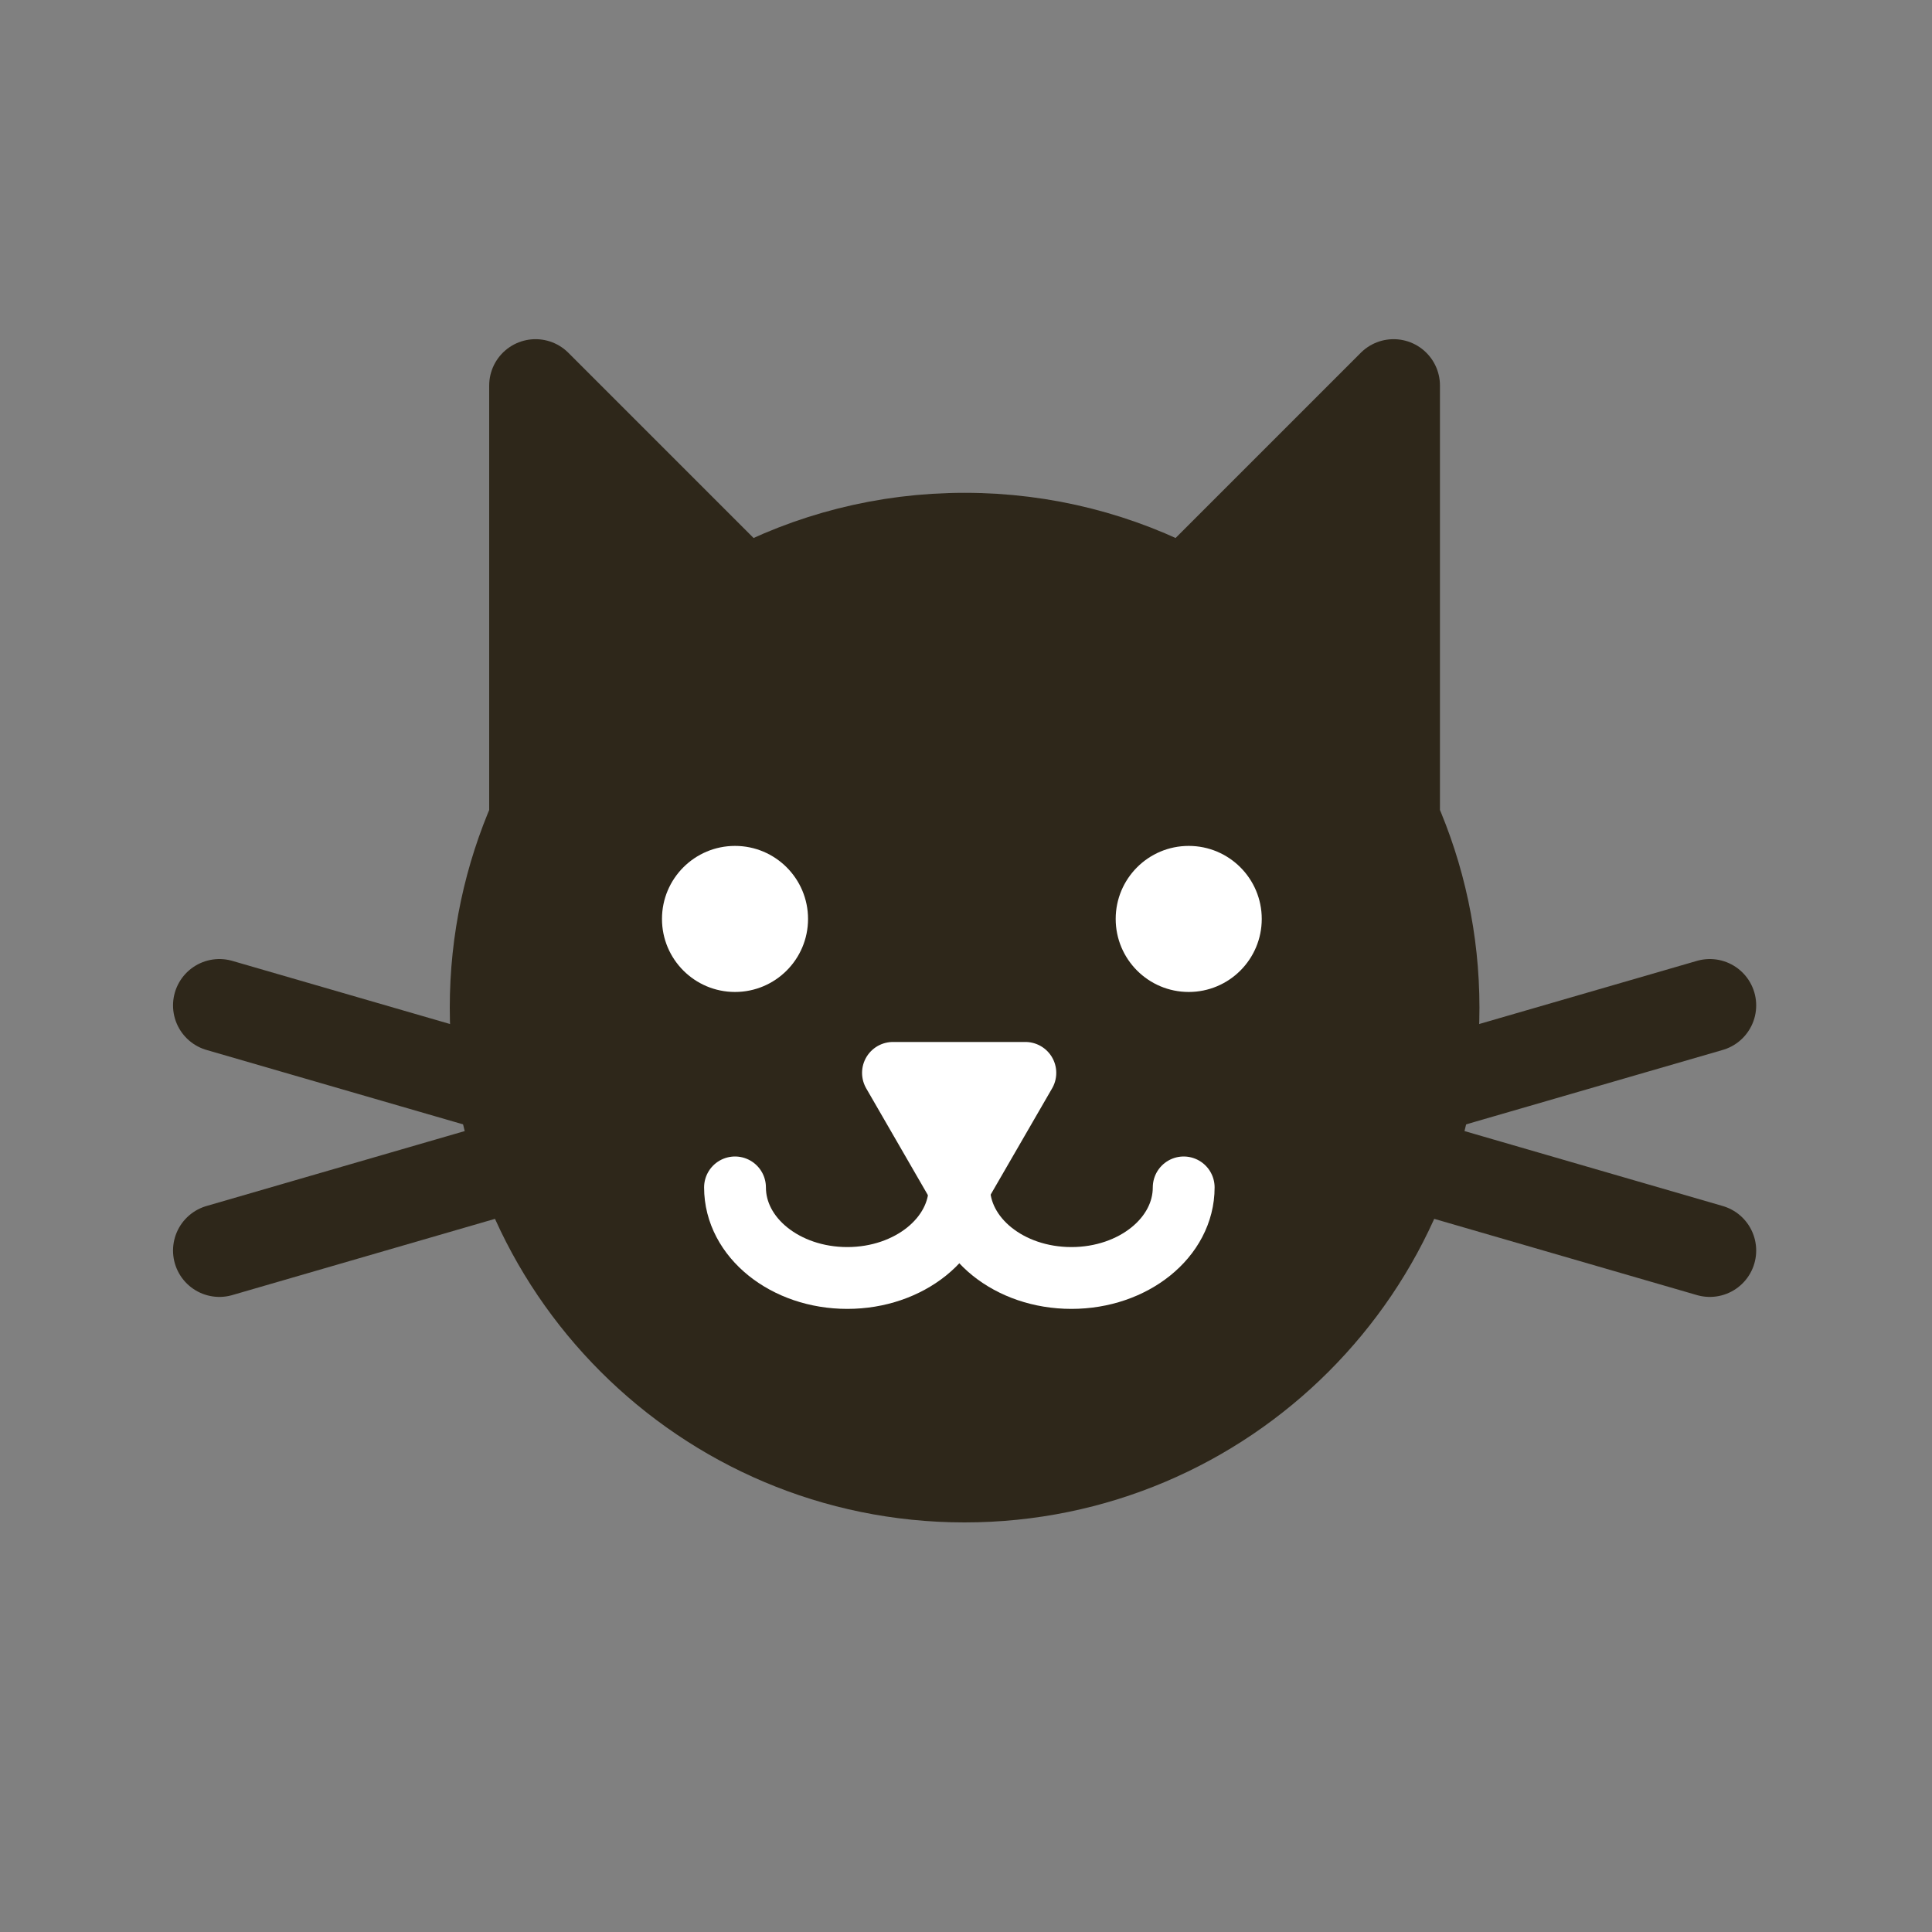 <?xml version="1.0" encoding="utf-8"?>
<!-- Generator: Adobe Illustrator 16.0.3, SVG Export Plug-In . SVG Version: 6.00 Build 0)  -->
<!DOCTYPE svg PUBLIC "-//W3C//DTD SVG 1.1//EN" "http://www.w3.org/Graphics/SVG/1.1/DTD/svg11.dtd">
<svg version="1.1" id="Vrstva_1" xmlns="http://www.w3.org/2000/svg" xmlns:xlink="http://www.w3.org/1999/xlink" x="0px" y="0px"
	 width="25px" height="25px" viewBox="0 0 25 25" enable-background="new 0 0 25 25" xml:space="preserve">
<rect x="0" y="0" width="25" height="25" fill="#808080" stroke="none"/>
<path fill="#2E271A" stroke="#2E271A" stroke-width="1.2" stroke-linecap="round" stroke-linejoin="round" stroke-miterlimit="10" d="
	M18.033,10.604V4.989l-2.7,2.7c-0.851-0.455-1.82-0.712-2.852-0.712c-1.03,0-2,0.257-2.851,0.712l-2.7-2.7v5.615
	c-0.327,0.745-0.51,1.568-0.51,2.435c0,3.346,2.714,6.061,6.061,6.061c3.349,0,6.063-2.715,6.063-6.061
	C18.544,12.172,18.361,11.349,18.033,10.604z"/>
<circle fill="#FFFFFF" cx="9.511" cy="11.891" r="0.945"/>
<circle fill="#FFFFFF" cx="15.382" cy="11.891" r="0.945"/>
<polygon fill="#FFFFFF" stroke="#FFFFFF" stroke-width="0.8" stroke-linecap="round" stroke-linejoin="round" stroke-miterlimit="10" points="
	13.268,13.883 12.411,15.365 11.555,13.883 "/>
<path fill="none" stroke="#FFFFFF" stroke-width="0.8" stroke-linecap="round" stroke-linejoin="round" stroke-miterlimit="10" d="
	M12.417,15.365c0,0.648-0.651,1.172-1.453,1.172s-1.453-0.523-1.453-1.172"/>
<path fill="none" stroke="#FFFFFF" stroke-width="0.8" stroke-linecap="round" stroke-linejoin="round" stroke-miterlimit="10" d="
	M15.317,15.365c0,0.648-0.65,1.172-1.453,1.172s-1.453-0.523-1.453-1.172"/>
<line fill="none" stroke="#2E271A" stroke-width="1.2" stroke-linecap="round" stroke-linejoin="round" stroke-miterlimit="10" x1="2.839" y1="13.01" x2="7.801" y2="14.449"/>
<line fill="none" stroke="#2E271A" stroke-width="1.2" stroke-linecap="round" stroke-linejoin="round" stroke-miterlimit="10" x1="22.125" y1="13.01" x2="17.163" y2="14.449"/>
<line fill="none" stroke="#2E271A" stroke-width="1.2" stroke-linecap="round" stroke-linejoin="round" stroke-miterlimit="10" x1="22.125" y1="16.182" x2="17.163" y2="14.742"/>
<line fill="none" stroke="#2E271A" stroke-width="1.2" stroke-linecap="round" stroke-linejoin="round" stroke-miterlimit="10" x1="2.839" y1="16.182" x2="7.801" y2="14.742"/>
</svg>
